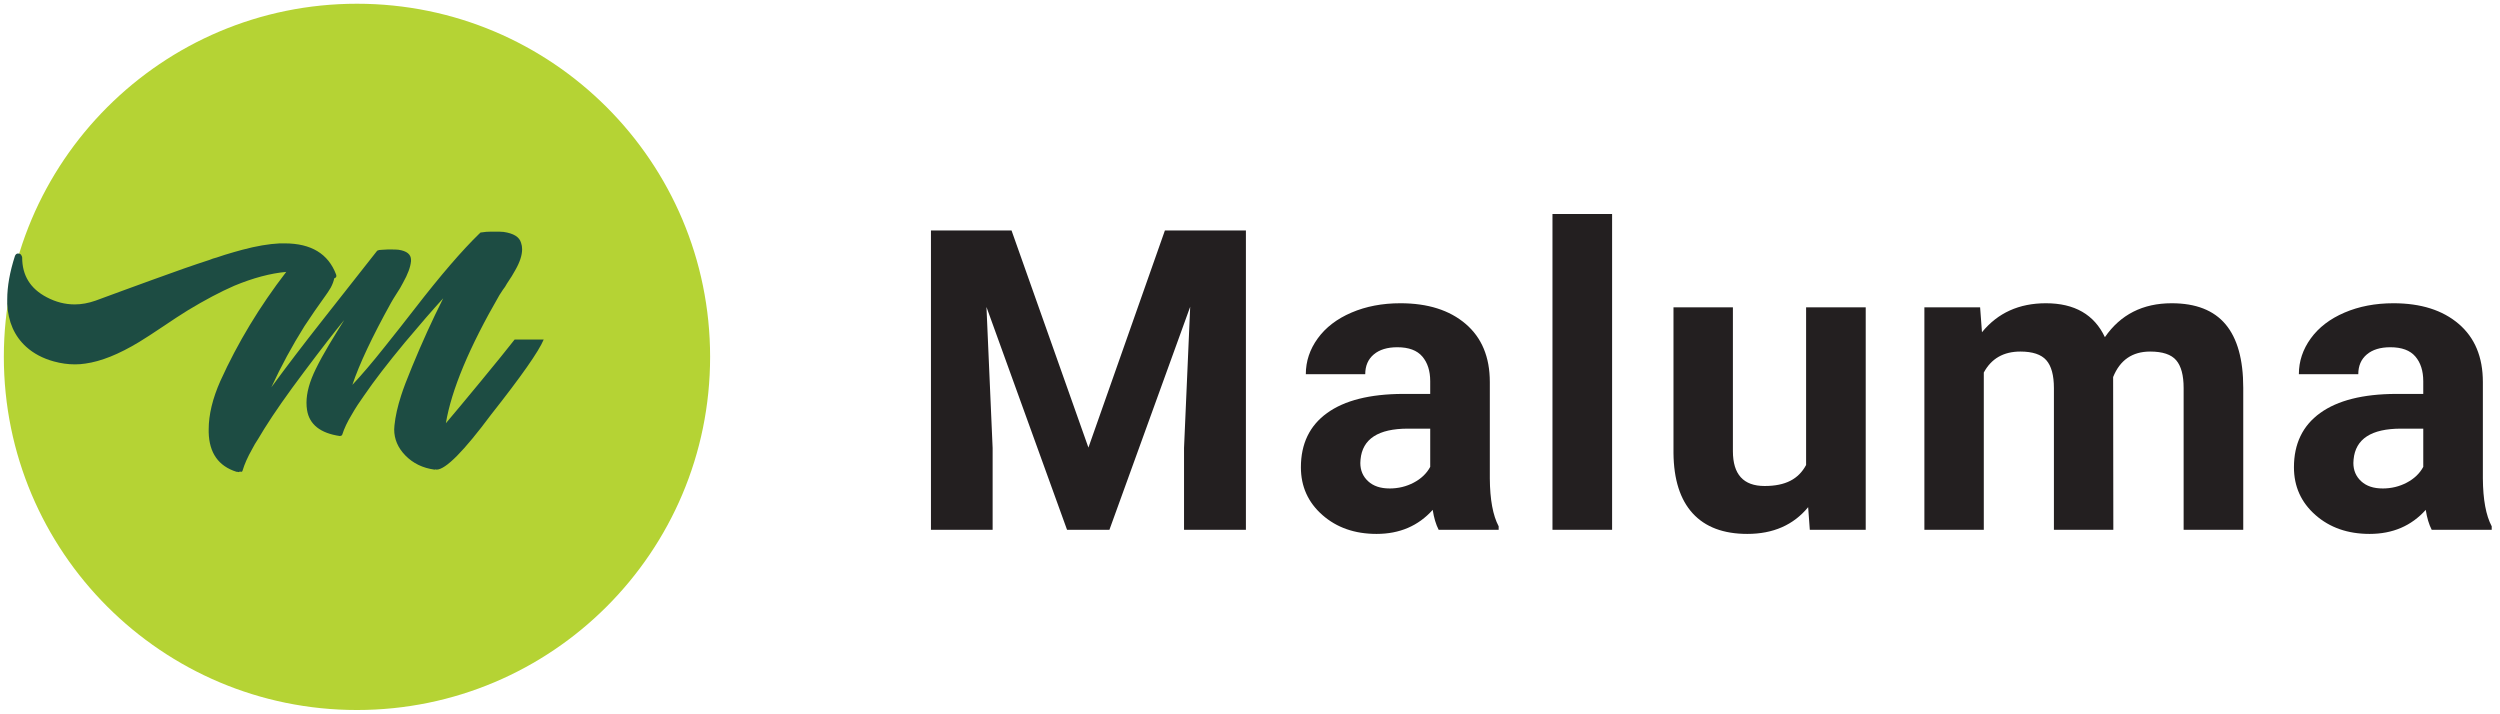 <svg xmlns="http://www.w3.org/2000/svg" id="Layer_1" viewBox="0 0 1484.42 424.01"><defs><style>      .st0 {        fill: #231f20;      }      .st1 {        fill: #b5d334;      }      .st2 {        fill: #1d4c43;      }    </style></defs><g><path class="st0" d="M600.62,136.85l45.65,128.91,45.41-128.91h48.1v177.73h-36.74v-48.58l3.66-83.86-47.97,132.45h-25.15l-47.85-132.32,3.66,83.74v48.58h-36.62v-177.73h47.85Z"></path><path class="st0" d="M854.23,314.58c-1.63-3.17-2.81-7.12-3.54-11.84-8.54,9.52-19.65,14.28-33.33,14.28-12.94,0-23.66-3.74-32.17-11.23-8.5-7.49-12.76-16.93-12.76-28.32,0-14,5.19-24.74,15.56-32.23,10.38-7.49,25.37-11.27,44.98-11.35h16.24v-7.57c0-6.1-1.57-10.99-4.7-14.65s-8.08-5.49-14.83-5.49c-5.94,0-10.6,1.42-13.98,4.27-3.38,2.85-5.07,6.76-5.07,11.72h-35.28c0-7.65,2.36-14.73,7.08-21.24,4.72-6.51,11.39-11.62,20.02-15.32,8.62-3.7,18.31-5.55,29.05-5.55,16.28,0,29.19,4.09,38.76,12.27,9.56,8.18,14.34,19.67,14.34,34.49v57.25c.08,12.53,1.83,22.01,5.25,28.44v2.08h-35.64ZM825.05,290.04c5.21,0,10.01-1.16,14.4-3.48,4.39-2.32,7.65-5.43,9.77-9.34v-22.71h-13.18c-17.66,0-27.06,6.1-28.2,18.31l-.12,2.08c0,4.39,1.54,8.02,4.64,10.86,3.09,2.85,7.32,4.27,12.7,4.27Z"></path><path class="st0" d="M957.21,314.58h-35.4V127.08h35.4v187.5Z"></path><path class="st0" d="M1073.61,301.15c-8.71,10.58-20.75,15.87-36.13,15.87-14.16,0-24.96-4.07-32.41-12.21-7.45-8.14-11.25-20.06-11.41-35.77v-86.55h35.28v85.43c0,13.77,6.27,20.65,18.8,20.65s20.18-4.15,24.66-12.47v-93.61h35.4v132.08h-33.2l-.98-13.43Z"></path><path class="st0" d="M1175.73,182.5l1.1,14.77c9.36-11.47,22.01-17.21,37.96-17.21,17.01,0,28.69,6.71,35.03,20.14,9.28-13.43,22.5-20.14,39.67-20.14,14.32,0,24.98,4.17,31.98,12.51,7,8.34,10.5,20.9,10.5,37.66v84.35h-35.4v-84.23c0-7.49-1.46-12.96-4.39-16.42s-8.1-5.19-15.5-5.19c-10.58,0-17.9,5.05-21.97,15.14l.12,90.7h-35.28v-84.11c0-7.65-1.51-13.18-4.52-16.6-3.01-3.42-8.14-5.13-15.38-5.13-10.01,0-17.25,4.15-21.73,12.45v93.38h-35.28v-132.08h33.08Z"></path><path class="st0" d="M1443.87,314.58c-1.63-3.17-2.81-7.12-3.54-11.84-8.54,9.52-19.65,14.28-33.33,14.28-12.94,0-23.66-3.74-32.17-11.23-8.5-7.49-12.76-16.93-12.76-28.32,0-14,5.19-24.74,15.56-32.23,10.38-7.49,25.37-11.27,44.98-11.35h16.24v-7.57c0-6.1-1.57-10.99-4.7-14.65s-8.08-5.49-14.83-5.49c-5.94,0-10.6,1.42-13.98,4.27-3.38,2.85-5.07,6.76-5.07,11.72h-35.28c0-7.65,2.36-14.73,7.08-21.24,4.72-6.51,11.39-11.62,20.02-15.32,8.62-3.7,18.31-5.55,29.05-5.55,16.28,0,29.19,4.09,38.76,12.27,9.56,8.18,14.34,19.67,14.34,34.49v57.25c.08,12.53,1.83,22.01,5.25,28.44v2.08h-35.64ZM1414.69,290.04c5.21,0,10.01-1.16,14.4-3.48,4.39-2.32,7.65-5.43,9.77-9.34v-22.71h-13.18c-17.66,0-27.06,6.1-28.2,18.31l-.12,2.08c0,4.39,1.54,8.02,4.64,10.86,3.09,2.85,7.32,4.27,12.7,4.27Z"></path></g><circle class="st1" cx="211.96" cy="211.9" r="209.68"></circle><path class="st2" d="M322.83,201.62c-2.95,7.07-13.35,21.89-31.17,44.47-16.25,21.84-27.06,32.76-32.44,32.76-.21,0-.42-.05-.63-.16-.11.1-.26.16-.47.16h-.16c-6.96-.95-12.71-3.75-17.25-8.39-4.43-4.53-6.65-9.7-6.65-15.51,0-.84.05-1.63.16-2.37.53-5.27,1.84-11.18,3.96-17.72,1.27-4.01,3.43-9.7,6.49-17.09,5.8-14.14,11.97-27.69,18.51-40.67-6.44,7.07-14.03,15.82-22.79,26.27-10.23,12.34-18.3,22.84-24.21,31.49l-3.8,5.54c-1.37,2.11-2.53,4.01-3.48,5.7-2.64,4.33-4.54,8.34-5.7,12.03l-.16.16c-.11.32-.32.47-.63.47h-.16l-.32.16c-11.71-1.69-18.25-6.86-19.62-15.51-.21-1.37-.32-2.79-.32-4.27,0-5.91,1.84-12.6,5.54-20.1,2.11-4.32,4.8-9.23,8.07-14.72l4.43-7.28,4.43-7.12c-5.8,7.07-13.77,17.35-23.89,30.86-9.92,13.19-17.78,24.42-23.58,33.71l-3.64,6.01c-1.48,2.22-2.69,4.27-3.64,6.17-2.64,4.64-4.54,8.91-5.7,12.82-.11.42-.32.63-.63.63h-.32c-.21,0-.42-.05-.63-.16-.21.21-.42.32-.63.32h-.32c-.21,0-.37-.05-.47-.16h-.63c-10.66-3.38-16.14-11.18-16.46-23.42v-1.74c0-8.76,2.32-18.36,6.96-28.8,10.23-22.57,23.26-44.15,39.09-64.72-9.39.85-19.68,3.59-30.86,8.23-8.23,3.59-17.41,8.44-27.53,14.56-2.01,1.27-4.33,2.74-6.96,4.43l-7.12,4.75c-6.44,4.33-11.39,7.54-14.87,9.65-12.03,7.28-22.68,11.55-31.96,12.82-2.01.32-4.06.47-6.17.47-4.11,0-8.28-.58-12.5-1.74-6.54-1.79-12.03-4.69-16.46-8.7-6.96-6.33-10.71-14.82-11.24-25.48v-2.69c0-7.7,1.53-16.3,4.59-25.79.42-.95,1-1.42,1.74-1.42h.32c1.05.11,1.69.58,1.9,1.42.21.32.32.63.32.95,0,10.66,4.85,18.51,14.56,23.58,5.38,2.85,10.92,4.27,16.62,4.27,4.01,0,8.12-.74,12.34-2.22l16.77-6.17,16.93-6.17c13.82-5.06,25.16-9.02,34.02-11.87l2.06-.79,2.22-.63,4.75-1.58c3.8-1.16,7.28-2.16,10.44-3.01,8.33-2.22,15.72-3.48,22.15-3.8h3.01c15.72,0,25.9,6.17,30.54,18.51.1.32.16.58.16.79,0,.63-.37,1.11-1.11,1.42h-.16c-.32,1.69-1,3.54-2.06,5.54l-1.58,2.53c-.42.63-.9,1.32-1.42,2.06l-6.49,9.18c-2.32,3.38-4.38,6.44-6.17,9.18-7.28,11.61-13.82,23.68-19.62,36.24,8.86-12.13,19.2-25.69,31.02-40.67l15.82-20.1,15.82-20.1.16-.16c.21-.21.47-.32.79-.32l.32-.16c.84-.1,1.58-.16,2.22-.16,1.05-.1,2-.16,2.85-.16h2.37c1.58,0,2.95.05,4.11.16,4.96.74,7.44,2.74,7.44,6.01v.79c-.32,3.48-1.9,7.75-4.75,12.82l-1.74,3.16-1.9,3.01c-1.69,2.64-2.85,4.54-3.48,5.7-11.18,20.15-18.83,36.4-22.95,48.74,5.8-6.22,12.13-13.66,18.99-22.31l9.18-11.55,9.02-11.55c15.19-19.62,27.95-34.44,38.29-44.47h.16v-.16c.21-.32.47-.47.79-.47h.16c1.9-.32,3.85-.47,5.85-.47h2.69c1.69,0,3.22.05,4.59.16,6.01.85,9.49,3.01,10.44,6.49.42,1.16.63,2.43.63,3.8,0,3.59-1.37,7.75-4.11,12.5-1.06,2.01-2.69,4.64-4.91,7.91l-1.11,1.9-1.27,1.74c-.85,1.27-1.53,2.32-2.06,3.16-17.94,31.02-28.54,56.39-31.81,76.11,4.75-5.59,11.6-13.82,20.57-24.69,8.96-10.86,15.72-19.2,20.25-25h17.25Z"></path></svg>